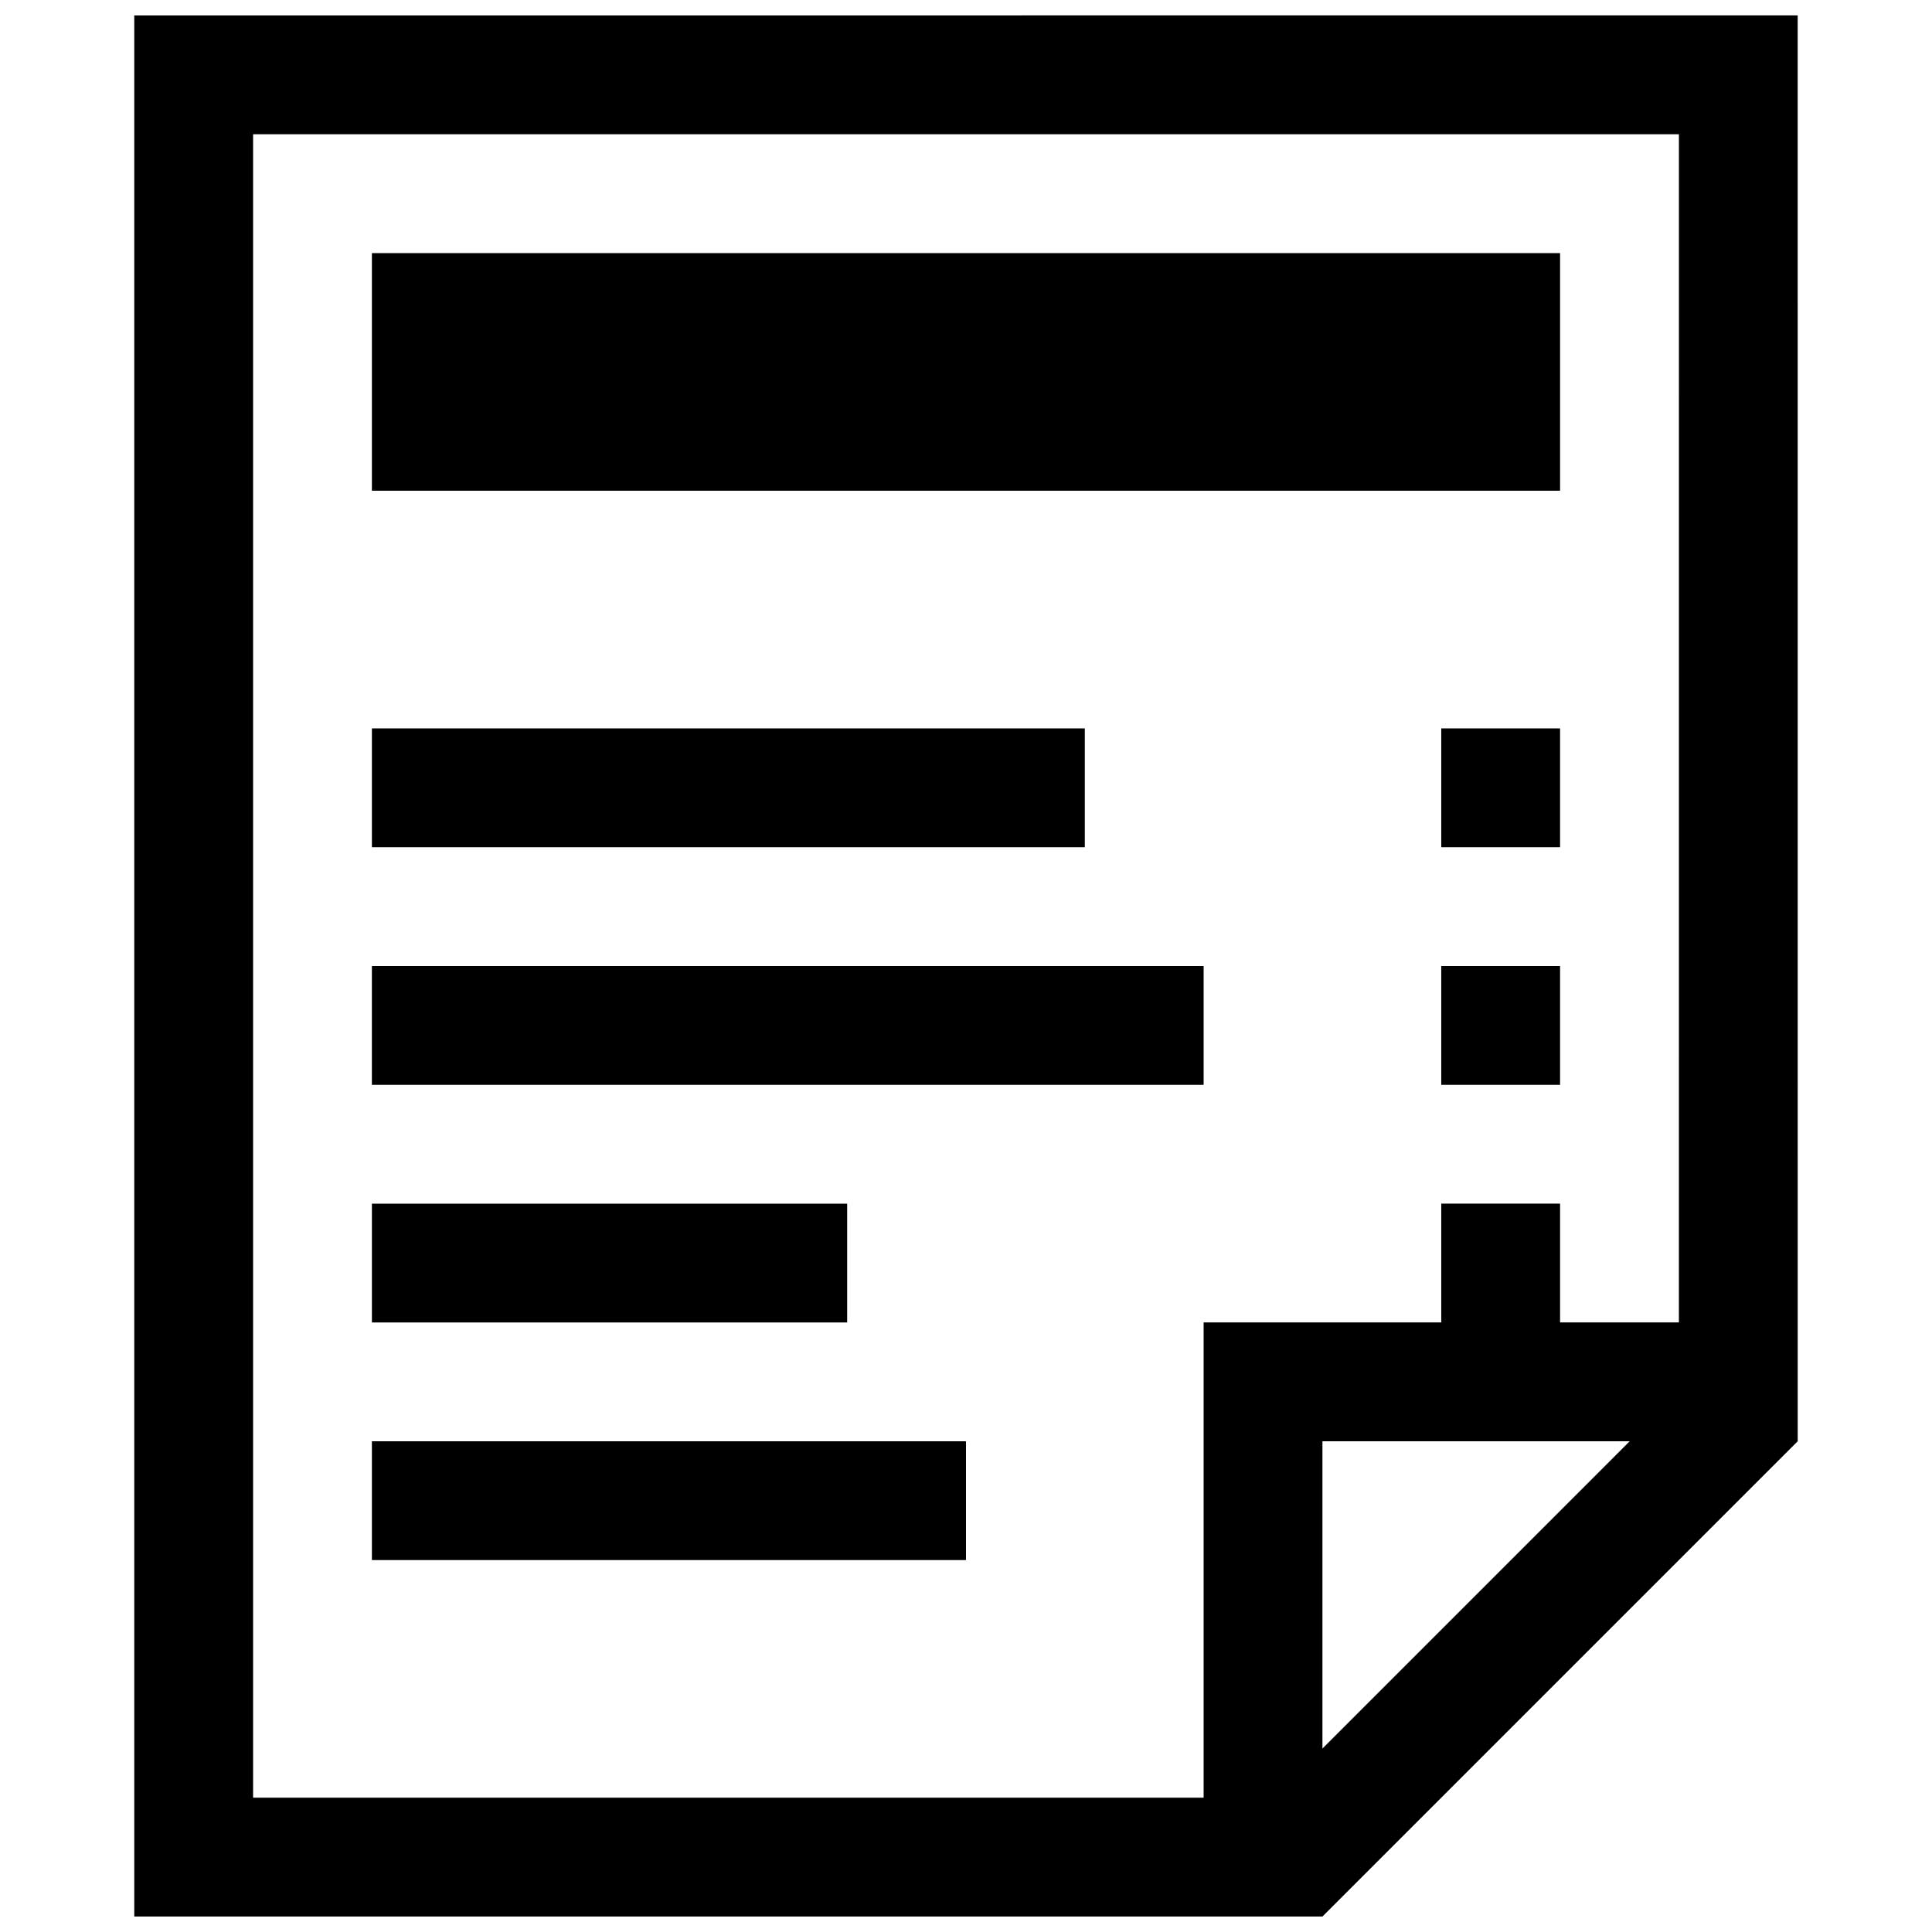<?xml version="1.0" encoding="UTF-8"?>
<!-- Uploaded to: SVG Repo, www.svgrepo.com, Generator: SVG Repo Mixer Tools -->
<svg width="800px" height="800px" version="1.1" viewBox="144 144 512 512" xmlns="http://www.w3.org/2000/svg">
 <defs>
  <clipPath id="a">
   <path d="m179 148.09h442v503.81h-442z"/>
  </clipPath>
 </defs>
 <g clip-path="url(#a)">
  <path d="m179.58 148.09v503.81h314.88l125.95-125.95-0.004-377.86zm314.88 459.29v-81.43h81.426zm94.465-112.92h-31.488v-31.488h-31.488v31.488h-62.977v125.95h-251.9v-440.83h377.86zm-31.488-220.41h-314.88v-62.977h314.88zm-125.95 94.465h-188.93v-31.488h188.93zm94.461-31.488h31.488v31.488h-31.488zm0 62.977h31.488v31.488h-31.488zm-62.973 31.488h-220.42v-31.488h220.42zm-94.465 62.973h-125.95v-31.488h125.95zm31.488 62.977h-157.44v-31.488h157.44z"/>
 </g>
</svg>
